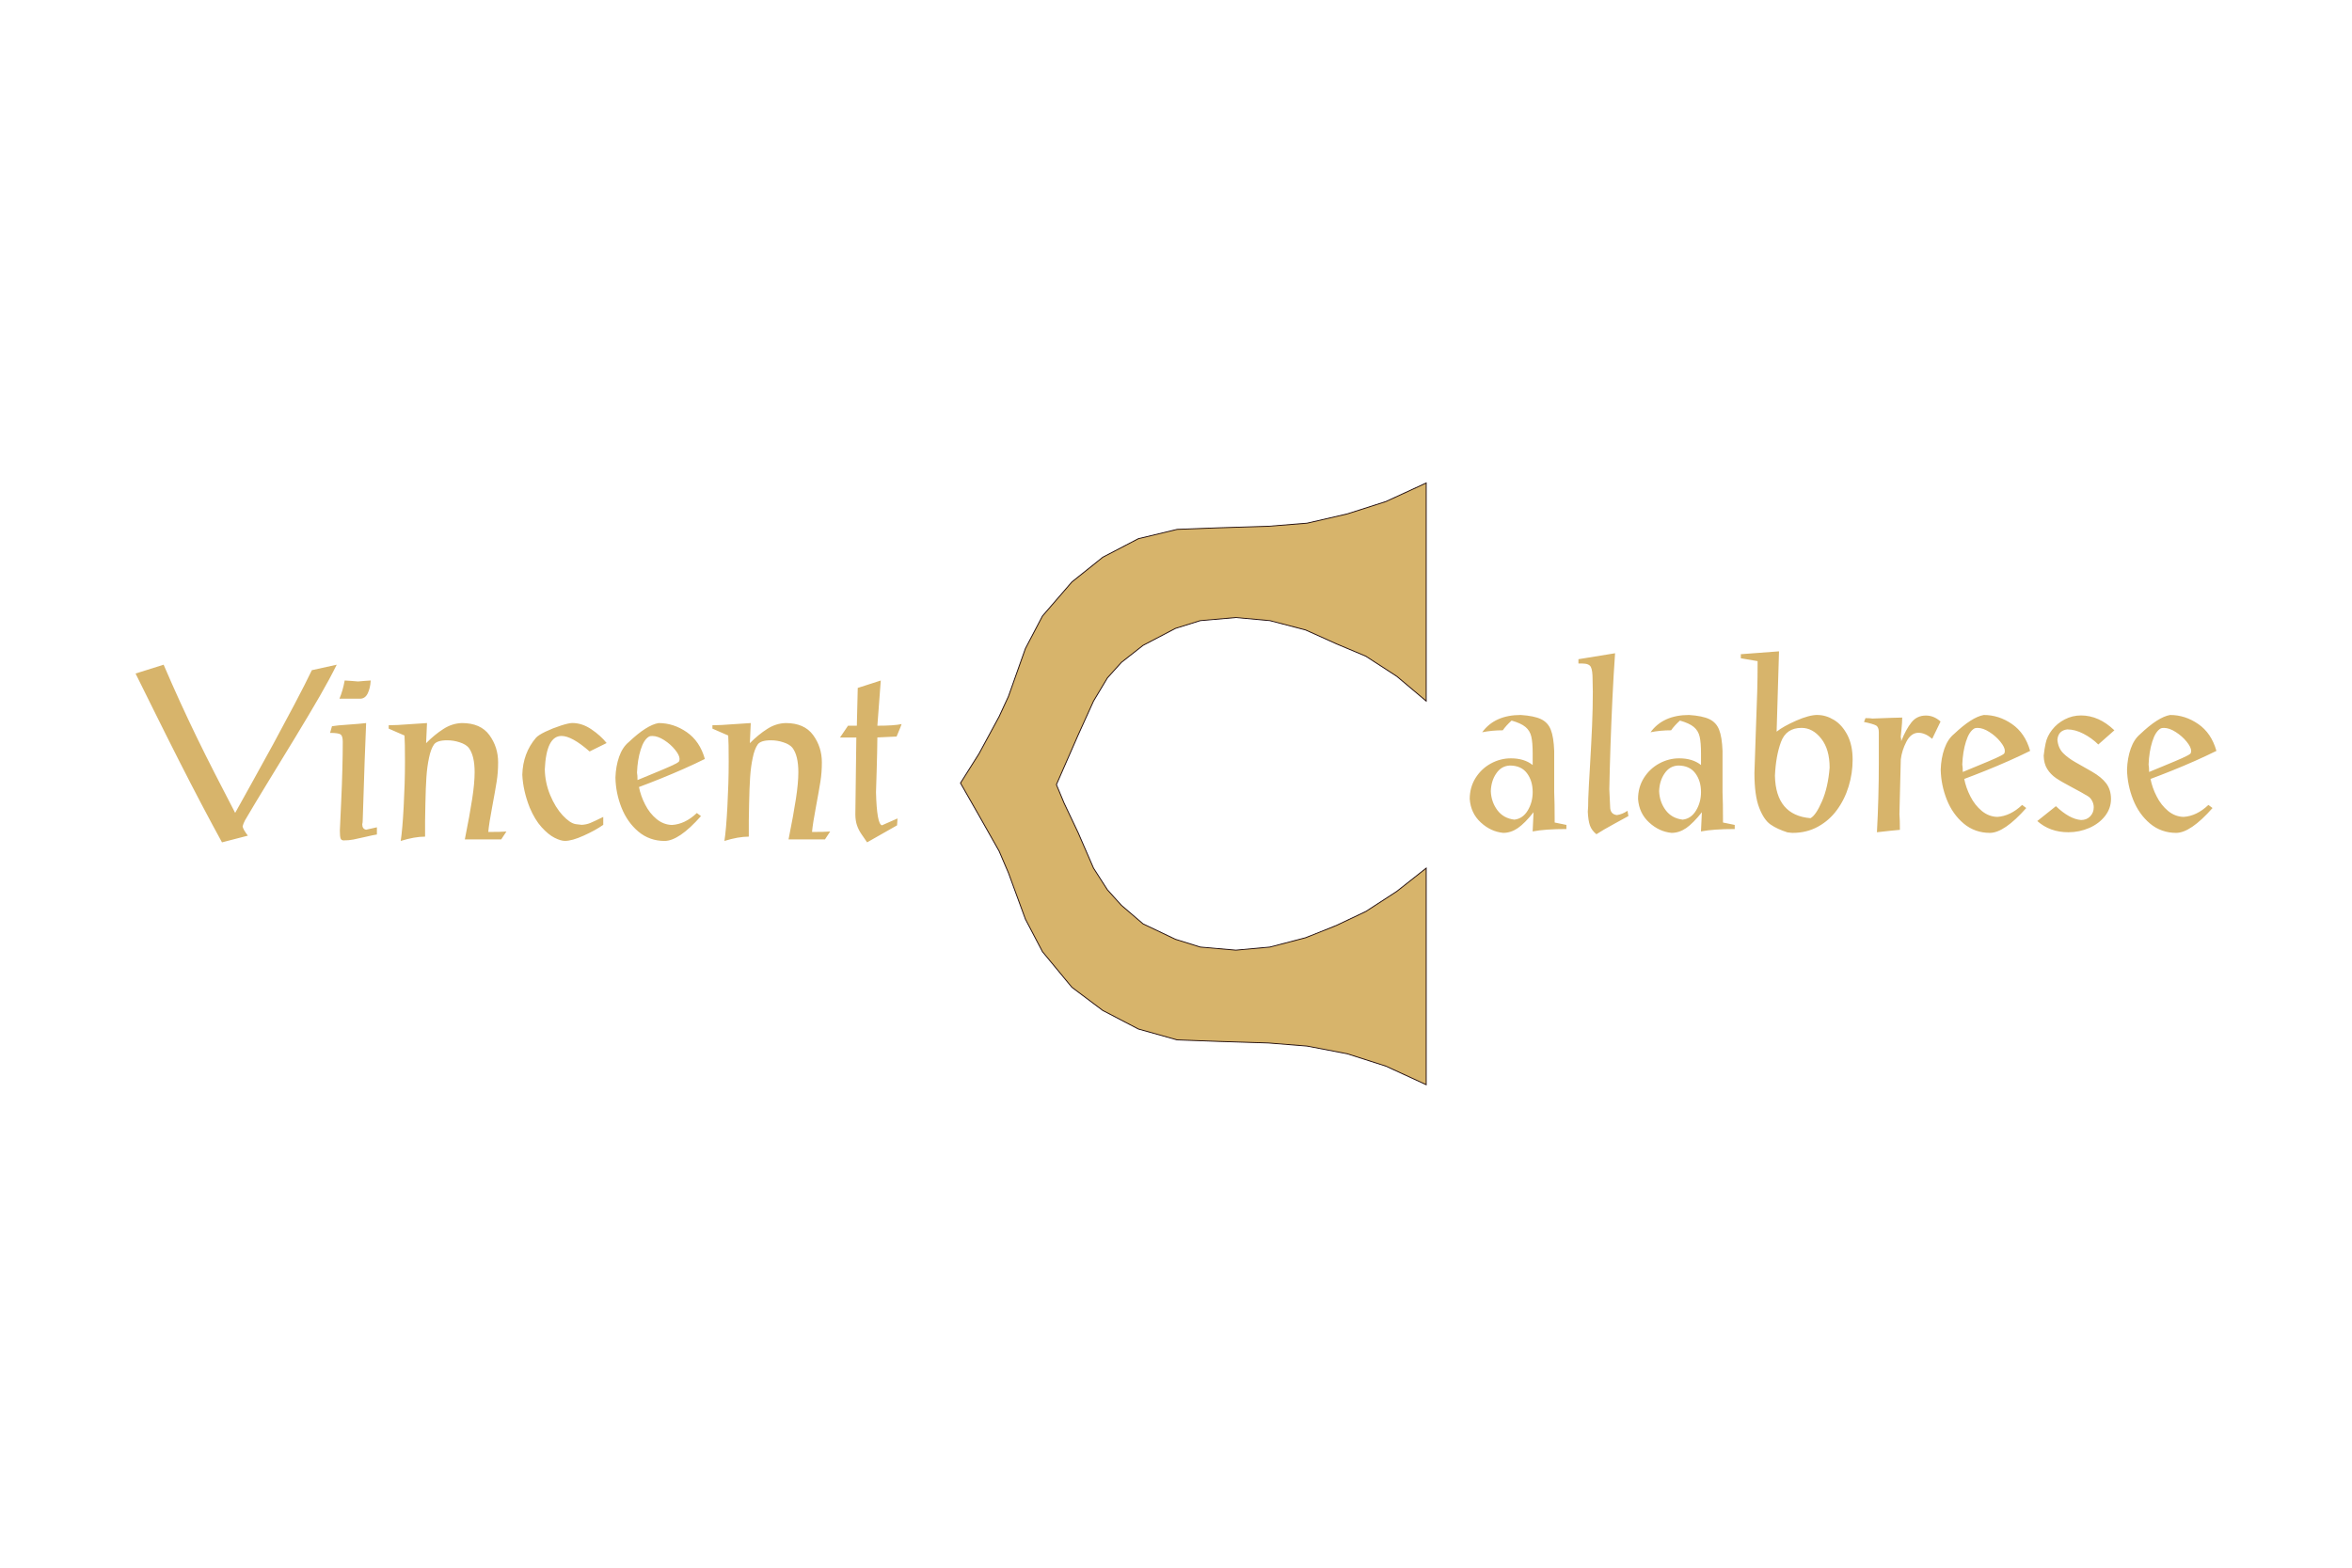 <?xml version="1.0" encoding="UTF-8"?> <svg xmlns="http://www.w3.org/2000/svg" id="Calque_2" data-name="Calque 2" viewBox="0 0 600 400"><defs><style> .cls-1 { fill: none; } .cls-1, .cls-2 { stroke-width: 0px; } .cls-3 { stroke: #1e090a; stroke-miterlimit: 22.93; stroke-width: .22px; } .cls-3, .cls-2 { fill: #d7b46b; fill-rule: evenodd; } </style></defs><g id="Calque_1-2" data-name="Calque 1"><rect class="cls-1" width="600" height="400"></rect><g id="Vincent_Calabrese" data-name="Vincent Calabrese"><path class="cls-2" d="M390.99,195.2v-2.86c0-1.91-.11-3.37-.35-4.39-.23-1.01-.73-1.83-1.5-2.47-.75-.63-1.93-1.17-3.53-1.62-.96.87-1.7,1.69-2.25,2.48-1.83,0-3.58.16-5.25.5,2.14-2.94,5.42-4.41,9.83-4.41,2.27.15,3.99.5,5.17,1.06,1.17.56,2.02,1.46,2.5,2.71.5,1.25.78,3.05.87,5.41v10.5c.08,1.68.12,4.26.12,7.76l2.99.61v1.05c-3.58,0-6.45.2-8.61.61l.23-4.89c-1.48,1.86-2.81,3.21-3.99,4.03-1.19.82-2.44,1.23-3.75,1.23-2.12-.21-4.02-1.09-5.72-2.66-1.7-1.56-2.64-3.55-2.82-5.97,0-2.01.5-3.81,1.49-5.39,1-1.58,2.3-2.81,3.92-3.69,1.63-.88,3.32-1.31,5.09-1.31,2.28,0,4.13.57,5.55,1.7h0ZM386.35,209.13c1.43-.17,2.56-.96,3.39-2.35.83-1.38,1.25-2.95,1.25-4.68,0-1.92-.49-3.53-1.47-4.83-.98-1.29-2.42-1.94-4.35-1.94-1.44.06-2.6.72-3.46,2-.88,1.26-1.34,2.78-1.4,4.54.07,1.82.62,3.43,1.66,4.84,1.04,1.39,2.49,2.21,4.38,2.43h0ZM412.01,166.69c-.26,3.67-.49,7.53-.68,11.6-.19,4.05-.36,8.14-.5,12.26-.14,4.12-.23,7.73-.29,10.83.16,3.34.23,4.97.23,4.89.13,1.02.7,1.59,1.72,1.7.92-.13,1.81-.5,2.69-1.09l.23,1.34c-.23.14-1.41.77-3.48,1.91-2.09,1.13-3.64,2.05-4.68,2.73-.79-.64-1.34-1.37-1.65-2.22-.3-.84-.48-2.03-.55-3.52.08-.73.12-1.85.12-3.36.08-2.01.22-4.84.45-8.5.21-3.67.39-7.01.52-10.05s.19-5.92.19-8.63c0-.38-.01-.92-.03-1.63-.02-.7-.03-1.24-.03-1.61,0-1.51-.14-2.56-.44-3.15-.29-.59-1.02-.89-2.19-.89h-.98v-1.1l9.34-1.52h0ZM433.93,195.2v-2.86c0-1.91-.11-3.37-.35-4.39-.23-1.01-.73-1.83-1.5-2.47-.75-.63-1.93-1.17-3.53-1.62-.96.87-1.7,1.69-2.25,2.48-1.83,0-3.58.16-5.25.5,2.14-2.94,5.42-4.41,9.83-4.41,2.27.15,3.99.5,5.17,1.06,1.17.56,2.02,1.46,2.5,2.71.5,1.25.78,3.05.87,5.41v10.5c.08,1.68.12,4.26.12,7.76l2.99.61v1.05c-3.58,0-6.45.2-8.61.61l.23-4.89c-1.48,1.86-2.81,3.21-3.99,4.03-1.19.82-2.44,1.23-3.75,1.23-2.12-.21-4.02-1.09-5.72-2.66-1.7-1.56-2.64-3.55-2.82-5.97,0-2.01.5-3.81,1.49-5.39,1-1.58,2.3-2.81,3.92-3.69,1.63-.88,3.32-1.31,5.09-1.31,2.28,0,4.13.57,5.55,1.7h0ZM429.29,209.13c1.43-.17,2.56-.96,3.39-2.35.83-1.38,1.25-2.95,1.25-4.68,0-1.92-.49-3.53-1.47-4.83-.98-1.29-2.42-1.94-4.35-1.94-1.44.06-2.6.72-3.46,2-.88,1.26-1.34,2.78-1.4,4.54.07,1.82.62,3.43,1.66,4.84,1.04,1.39,2.49,2.21,4.38,2.43h0ZM463.62,182.43c1.46,0,2.87.43,4.25,1.27,1.38.84,2.51,2.13,3.41,3.85.89,1.72,1.33,3.82,1.33,6.3,0,2.32-.34,4.58-1.02,6.8-.67,2.21-1.66,4.21-2.97,6-1.3,1.78-2.91,3.21-4.84,4.27-1.93,1.06-4.08,1.59-6.46,1.59-.23,0-.5-.02-.78-.07-.27-.04-.47-.06-.56-.06-1.74-.56-3.18-1.22-4.3-2-1.12-.76-2.09-2.19-2.9-4.27-.81-2.07-1.22-5.03-1.22-8.88.09-3.19.21-6.85.37-11.01.16-4.16.27-7.42.34-9.77.07-2.36.1-4.94.1-7.76l-4.28-.73v-1.04l9.74-.73-.61,20.49c1.15-.92,2.83-1.85,5.02-2.82,2.19-.96,3.98-1.44,5.39-1.44h0ZM461.85,208.77c.93-.49,1.9-1.92,2.94-4.31,1.04-2.39,1.69-5.26,1.95-8.6,0-3.12-.71-5.59-2.15-7.41-1.44-1.82-3.11-2.73-5.02-2.73-2.61,0-4.36,1.2-5.24,3.6-.89,2.4-1.39,5.28-1.54,8.62.14,6.71,3.16,10.32,9.05,10.82h0ZM485.26,183.1c0,.45-.02.9-.05,1.34-.04.44-.09,1.07-.16,1.87-.08.8-.13,1.37-.16,1.69.08.33.12.7.12,1.11.79-2,1.65-3.58,2.58-4.76.93-1.19,2.17-1.78,3.72-1.78,1.35,0,2.6.51,3.73,1.53l-2.13,4.41c-1.21-1.03-2.37-1.54-3.49-1.54-1.26,0-2.29.74-3.07,2.23-.78,1.49-1.26,3-1.45,4.55,0,.59-.05,2.53-.15,5.84-.09,3.32-.16,6.03-.2,8.13.08.86.12,2.19.12,4.02-.96.07-2.91.27-5.86.61.32-5.85.48-11.69.48-17.51v-8.01c0-.88-.23-1.45-.7-1.72-.47-.27-1.5-.57-3.08-.9l.38-.98c.77,0,1.36.04,1.77.11,4.23-.17,6.77-.25,7.64-.25h0ZM498.45,187.31c3.06-2.91,5.61-4.54,7.64-4.88,2.55,0,4.94.77,7.17,2.31,2.23,1.54,3.78,3.82,4.63,6.85-1.73.86-3.55,1.71-5.47,2.56-1.91.85-3.87,1.67-5.85,2.47-1.99.8-3.82,1.51-5.49,2.13.3,1.5.81,2.98,1.58,4.47.75,1.49,1.73,2.72,2.9,3.69,1.18.97,2.49,1.48,3.95,1.52,2.22-.13,4.34-1.15,6.34-3.05l1.05.79c-3.73,4.22-6.83,6.34-9.3,6.34s-4.77-.79-6.66-2.38c-1.88-1.59-3.32-3.62-4.31-6.11-.98-2.48-1.5-5.04-1.55-7.67.06-1.94.38-3.73.94-5.33.57-1.61,1.37-2.84,2.42-3.71h0ZM511.21,192.33c.15-.16.23-.41.23-.73,0-.64-.39-1.42-1.16-2.37-.77-.95-1.7-1.77-2.79-2.46-1.08-.69-2.08-1.04-2.99-1.04-.37,0-.63.04-.8.12-.92.51-1.64,1.63-2.18,3.37-.55,1.74-.86,3.7-.94,5.86.09.45.13,1.08.13,1.89.58-.24,1.86-.78,3.87-1.6,2.01-.82,3.52-1.47,4.55-1.93,1.04-.46,1.73-.83,2.08-1.11h0ZM539.37,186.35l-4.09,3.61c-1.1-1.09-2.36-2-3.78-2.74-1.42-.74-2.8-1.11-4.15-1.11-1.53.2-2.36,1.07-2.5,2.63.12,1.44.63,2.6,1.52,3.48.82.81,1.85,1.57,3.07,2.26,1.23.69,2.65,1.5,4.25,2.42,1.61.93,2.81,1.92,3.62,2.99.8,1.08,1.21,2.4,1.21,3.98s-.5,3.02-1.51,4.33c-1.01,1.29-2.34,2.31-4.02,3.05-1.69.73-3.46,1.1-5.34,1.1-3.16,0-5.79-.96-7.93-2.86l4.75-3.79c2.31,2.2,4.45,3.38,6.41,3.53.97,0,1.74-.31,2.34-.94.6-.63.9-1.39.9-2.3,0-.59-.15-1.16-.45-1.71-.3-.55-.69-.95-1.19-1.21-.86-.53-2.18-1.27-3.95-2.2-1.78-.94-3.14-1.72-4.05-2.34-.91-.63-1.65-1.4-2.23-2.32-.57-.92-.87-2.05-.9-3.39.13-1.24.31-2.28.49-3.12.24-1.22.79-2.37,1.65-3.48.86-1.1,1.93-1.99,3.23-2.66,1.29-.67,2.68-1.01,4.16-1.01,3.03,0,5.86,1.26,8.49,3.78h0ZM545.97,187.31c3.06-2.91,5.61-4.54,7.64-4.88,2.55,0,4.94.77,7.17,2.31,2.23,1.54,3.78,3.82,4.63,6.85-1.73.86-3.55,1.71-5.47,2.56-1.91.85-3.87,1.67-5.85,2.47-1.99.8-3.82,1.51-5.49,2.13.3,1.5.81,2.98,1.58,4.47.75,1.49,1.73,2.72,2.9,3.69,1.18.97,2.49,1.48,3.95,1.52,2.22-.13,4.34-1.15,6.34-3.05l1.05.79c-3.73,4.22-6.83,6.34-9.29,6.34s-4.77-.79-6.66-2.38c-1.88-1.59-3.32-3.62-4.31-6.11-.98-2.48-1.5-5.04-1.55-7.67.06-1.94.38-3.73.94-5.33.57-1.61,1.37-2.84,2.42-3.71h0ZM558.74,192.33c.15-.16.23-.41.23-.73,0-.64-.39-1.42-1.16-2.37-.77-.95-1.7-1.77-2.79-2.46-1.08-.69-2.08-1.04-2.99-1.04-.37,0-.63.04-.8.12-.92.51-1.64,1.63-2.18,3.37-.55,1.74-.86,3.7-.94,5.86.09.45.13,1.08.13,1.89.58-.24,1.86-.78,3.87-1.6,2.01-.82,3.52-1.47,4.55-1.93,1.04-.46,1.73-.83,2.08-1.11Z"></path><path class="cls-2" d="M34.59,171.85l7.15-2.25c1.44,3.35,2.83,6.5,4.18,9.45,1.35,2.95,2.76,5.94,4.22,8.96,1.47,3.02,3.03,6.17,4.71,9.44,1.67,3.27,3.38,6.59,5.14,9.96.73-1.3,2.16-3.87,4.27-7.68,2.12-3.81,3.93-7.11,5.46-9.91,1.52-2.8,3.31-6.16,5.38-10.06,2.06-3.91,3.54-6.83,4.45-8.76l6.35-1.4c-1.21,2.44-2.65,5.12-4.32,8.01-1.67,2.9-3.76,6.41-6.27,10.55-2.51,4.13-4.9,8.03-7.14,11.7-2.24,3.67-4.13,6.81-5.67,9.45-.32.62-.52,1.14-.61,1.54.07.51.52,1.3,1.34,2.37l-6.6,1.71c-1.56-2.83-3.28-6.05-5.17-9.63-1.88-3.58-3.84-7.36-5.85-11.33-2.02-3.97-4.05-8.05-6.13-12.24-2.07-4.18-3.71-7.47-4.9-9.88h0ZM94.57,173.63c-.07,1.3-.33,2.4-.77,3.3-.44.9-1.1,1.35-1.97,1.35h-5.24c.57-1.34,1.02-2.9,1.34-4.65.39.04.96.07,1.71.11.75.04,1.32.09,1.7.14.37-.05.91-.1,1.61-.14.71-.04,1.25-.07,1.63-.11h0ZM93.42,184.49c-1.07.13-2.6.26-4.58.4-1.99.13-3.37.26-4.15.41l-.49,1.7c1.45,0,2.35.14,2.71.41.35.27.53.9.53,1.86,0,2.09-.03,4.39-.1,6.91-.06,2.51-.16,5.36-.31,8.51-.13,3.16-.24,5.57-.33,7.23,0,.99.06,1.65.18,1.99.12.35.4.52.8.52.86,0,1.67-.07,2.46-.22.78-.15,1.81-.38,3.06-.67,1.26-.3,2.24-.51,2.95-.62v-1.83c-.6.12-1.16.24-1.68.37-.51.12-.87.2-1.07.24-.65-.11-.99-.58-.99-1.4.08-.24.12-.57.12-.99.37-11.91.66-20.18.87-24.8h0ZM108.93,184.49l-.23,5.13c1.45-1.46,2.91-2.66,4.4-3.61,1.49-.97,3.07-1.47,4.75-1.52,3.16,0,5.49,1.02,6.98,3.05,1.5,2.05,2.24,4.37,2.24,6.97,0,1.73-.12,3.37-.37,4.91-.24,1.53-.62,3.68-1.14,6.45-.53,2.77-.86,4.91-1,6.41,2.2,0,3.75-.04,4.63-.12l-1.33,2.02h-9.28c.86-4.29,1.49-7.76,1.89-10.42.41-2.67.61-4.92.61-6.74,0-2.84-.51-4.92-1.52-6.24-.49-.58-1.25-1.04-2.29-1.37-1.03-.35-2.11-.52-3.22-.52-1.74,0-2.86.37-3.36,1.1-.52.77-.95,1.89-1.25,3.38-.32,1.48-.54,3.12-.66,4.9-.12,1.78-.21,4.03-.26,6.73-.04,2.7-.07,4.17-.08,4.44v4.03c-1.8,0-3.88.37-6.22,1.1.3-1.91.55-4.84.76-8.78.21-3.94.33-7.74.33-11.39,0-3.42-.04-5.67-.12-6.73l-4.03-1.76v-.86c1.29,0,3.19-.09,5.66-.29,2.48-.18,3.86-.27,4.11-.27h0ZM150.42,191.75c-3.02-2.65-5.42-3.97-7.17-3.97-2.59,0-4.01,2.83-4.27,8.49.04,2.29.5,4.49,1.37,6.59.88,2.11,1.93,3.82,3.17,5.16,1.24,1.33,2.35,2.1,3.34,2.26.97.1,1.48.16,1.54.18.8-.05,1.52-.2,2.13-.45.62-.25,1.74-.77,3.36-1.57v2.02c-1.31.93-2.97,1.84-4.98,2.75-2,.91-3.59,1.35-4.8,1.35-.69,0-1.57-.26-2.63-.79-1.06-.54-2.17-1.44-3.32-2.71-1.15-1.27-2.16-2.94-3.03-5-1.13-2.86-1.76-5.65-1.89-8.37.1-3.69,1.26-6.82,3.47-9.42.4-.46,1.19-.98,2.41-1.57,1.22-.58,2.52-1.1,3.91-1.55,1.38-.45,2.38-.67,2.97-.67,1.67,0,3.29.54,4.87,1.61,1.59,1.08,2.88,2.25,3.88,3.5l-4.34,2.15h0ZM160.37,189.37c3.06-2.91,5.61-4.54,7.64-4.88,2.55,0,4.94.77,7.17,2.31,2.23,1.54,3.78,3.82,4.63,6.85-1.73.86-3.55,1.71-5.47,2.56-1.91.84-3.87,1.67-5.85,2.47-1.99.8-3.82,1.51-5.49,2.13.3,1.5.81,2.98,1.58,4.47.75,1.49,1.73,2.72,2.9,3.69,1.18.97,2.49,1.48,3.95,1.52,2.22-.13,4.34-1.15,6.34-3.05l1.05.79c-3.73,4.22-6.83,6.34-9.3,6.34s-4.77-.79-6.66-2.38c-1.88-1.59-3.32-3.62-4.31-6.11-.98-2.48-1.5-5.04-1.55-7.67.06-1.94.38-3.73.94-5.33.57-1.61,1.37-2.84,2.42-3.71h0ZM173.13,194.39c.15-.16.23-.41.23-.73,0-.64-.39-1.43-1.16-2.37-.77-.95-1.7-1.77-2.79-2.46-1.08-.69-2.08-1.04-2.99-1.04-.37,0-.63.04-.8.12-.92.51-1.64,1.63-2.18,3.37-.55,1.74-.86,3.7-.94,5.86.09.45.13,1.08.13,1.89.58-.24,1.86-.78,3.87-1.6,2.01-.82,3.52-1.47,4.55-1.93,1.04-.46,1.73-.83,2.08-1.11h0ZM191.52,184.49l-.23,5.13c1.45-1.46,2.91-2.66,4.4-3.61,1.49-.97,3.07-1.47,4.75-1.52,3.16,0,5.49,1.02,6.98,3.05,1.5,2.05,2.24,4.37,2.24,6.97,0,1.73-.12,3.37-.37,4.91-.24,1.53-.62,3.68-1.14,6.45-.53,2.77-.86,4.91-1,6.41,2.2,0,3.75-.04,4.63-.12l-1.33,2.02h-9.29c.86-4.29,1.49-7.76,1.89-10.42.41-2.67.61-4.92.61-6.74,0-2.84-.51-4.92-1.52-6.24-.49-.58-1.25-1.04-2.29-1.37-1.03-.35-2.11-.52-3.22-.52-1.74,0-2.86.37-3.36,1.1-.52.77-.95,1.89-1.25,3.38-.32,1.48-.54,3.12-.66,4.9-.12,1.78-.21,4.03-.26,6.73-.04,2.7-.07,4.17-.08,4.44v4.03c-1.8,0-3.88.37-6.22,1.1.3-1.91.55-4.84.76-8.78.21-3.94.33-7.74.33-11.39,0-3.42-.04-5.67-.12-6.73l-4.03-1.76v-.86c1.29,0,3.19-.09,5.66-.29,2.48-.18,3.86-.27,4.11-.27h0ZM224.69,173.63l-.87,11.54c2.86,0,4.92-.14,6.18-.42-.08.31-.51,1.36-1.28,3.18l-4.9.23c0,.87-.02,2.14-.06,3.82-.04,1.67-.08,3.23-.12,4.65-.05,1.43-.1,3.27-.17,5.53.14,5.42.64,8.23,1.52,8.42l3.97-1.75-.12,1.76-7.64,4.34c-.49-.7-.98-1.41-1.46-2.12-.48-.7-.86-1.46-1.13-2.24-.26-.79-.41-1.72-.41-2.79l.25-19.61h-4.16l2.04-3h2.25l.23-9.64,5.87-1.89Z"></path><polygon class="cls-3" points="269.49 200.2 275.02 187.57 278.96 178.88 282.51 172.96 286.07 169.01 291.59 164.67 299.88 160.33 306.2 158.36 315.28 157.57 323.96 158.36 333.04 160.73 340.93 164.28 348.43 167.44 356.33 172.57 363.83 178.88 363.83 123.23 353.56 127.96 343.7 131.12 333.43 133.49 323.57 134.28 310.93 134.67 300.28 135.07 290.41 137.44 281.33 142.17 273.44 148.49 265.94 157.17 261.59 165.46 257.25 177.7 254.88 182.83 249.75 192.3 245.02 199.8 249.75 208.09 254.88 217.17 257.25 222.7 261.59 234.54 265.94 242.83 273.44 251.91 281.33 257.83 290.41 262.56 300.28 265.33 310.93 265.72 323.57 266.12 333.43 266.91 343.7 268.88 353.56 272.04 363.83 276.77 363.83 221.51 356.33 227.43 348.43 232.56 340.93 236.12 333.04 239.27 323.96 241.64 315.28 242.43 306.2 241.64 299.88 239.67 291.59 235.72 286.07 230.99 282.51 227.04 278.96 221.51 275.02 212.43 271.46 204.93 269.49 200.2 269.49 200.2"></polygon></g></g></svg> 